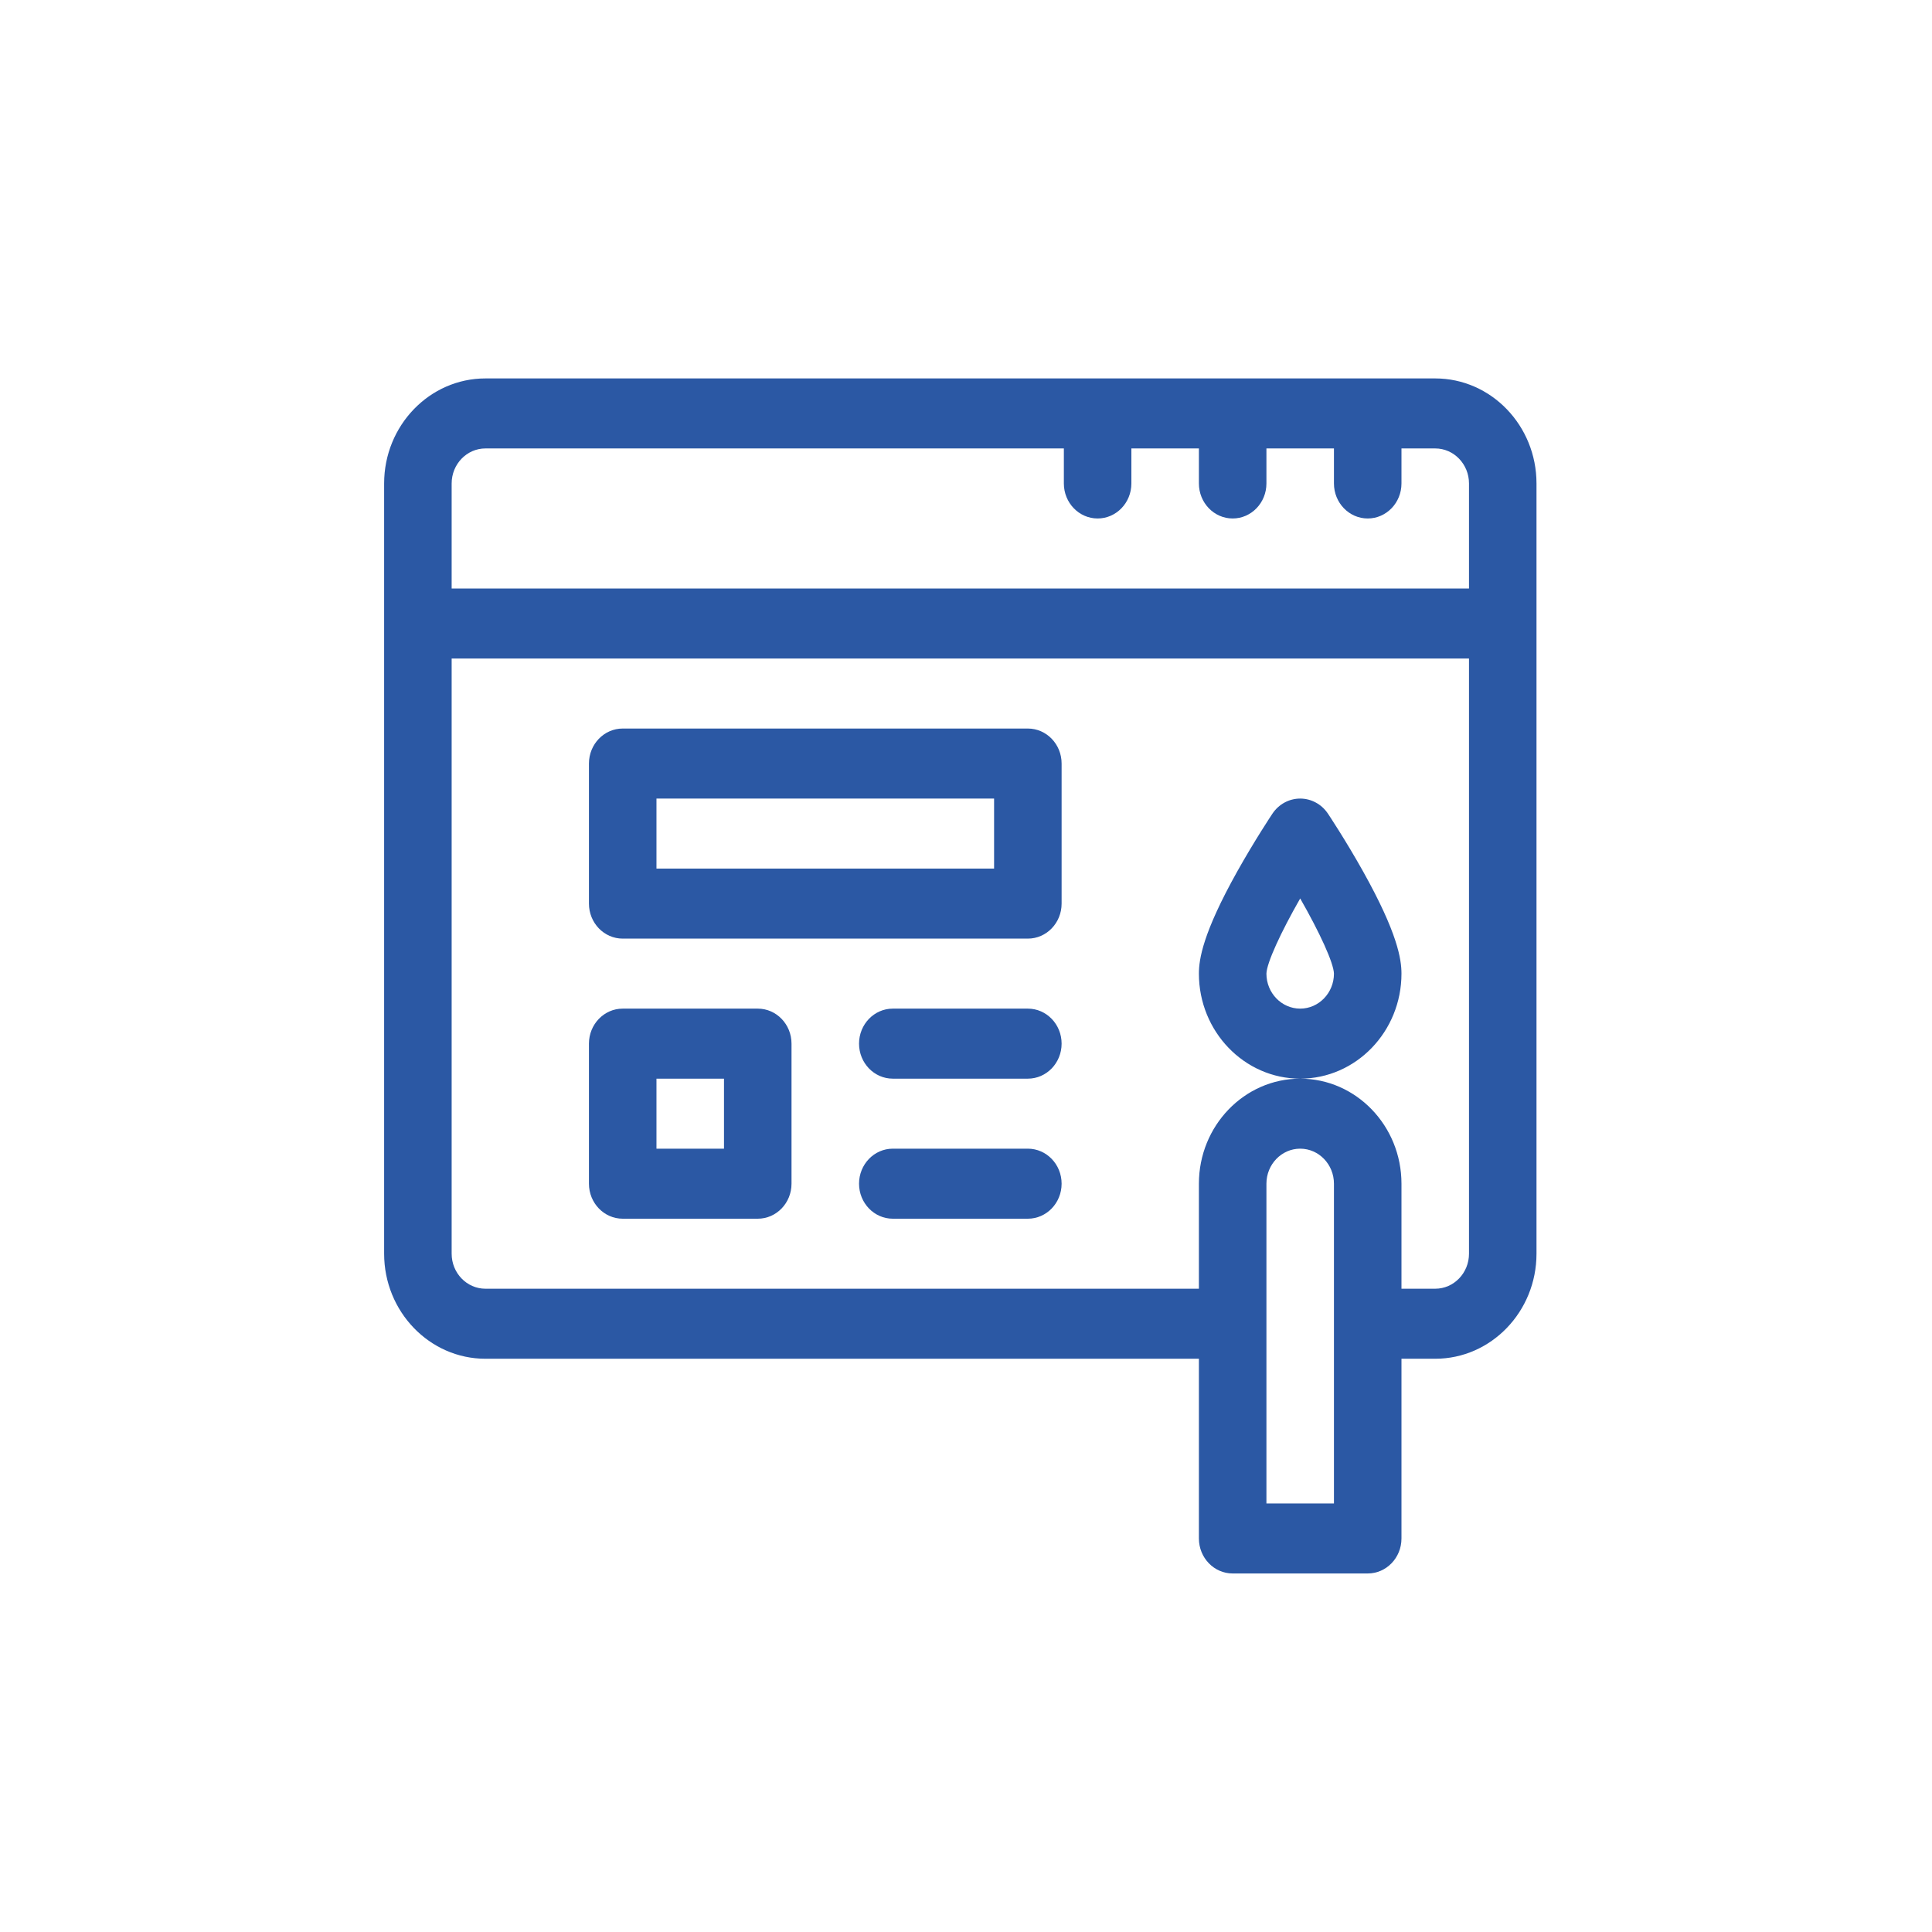 <?xml version="1.0" encoding="UTF-8"?>
<svg xmlns="http://www.w3.org/2000/svg" width="80" height="80" viewBox="0 0 80 80" fill="none">
  <path d="M58.032 40.316C58.032 39.718 57.867 38.631 56.445 36.088C55.727 34.804 55.018 33.737 54.988 33.693C54.859 33.5 54.688 33.342 54.487 33.233C54.287 33.124 54.064 33.067 53.838 33.067C53.611 33.067 53.389 33.124 53.188 33.233C52.988 33.342 52.816 33.5 52.688 33.693C52.658 33.737 51.949 34.804 51.23 36.088C49.808 38.631 49.644 39.718 49.644 40.316C49.644 42.714 51.525 44.665 53.838 44.665C56.15 44.665 58.032 42.714 58.032 40.316ZM53.838 41.765C53.067 41.765 52.44 41.115 52.44 40.317C52.451 39.874 53.033 38.611 53.838 37.203C54.643 38.609 55.224 39.872 55.236 40.317C55.235 41.115 54.608 41.765 53.838 41.765ZM42.561 47.564H36.969C36.197 47.564 35.571 48.213 35.571 49.014C35.571 49.815 36.197 50.464 36.969 50.464H42.561C43.333 50.464 43.959 49.815 43.959 49.014C43.959 48.213 43.333 47.564 42.561 47.564ZM25.785 38.866H42.561C43.333 38.866 43.959 38.217 43.959 37.416V31.617C43.959 30.816 43.333 30.167 42.561 30.167H25.785C25.013 30.167 24.387 30.816 24.387 31.617V37.416C24.387 38.217 25.013 38.866 25.785 38.866ZM27.183 33.067H41.163V35.966H27.183V33.067ZM42.561 41.765H36.969C36.197 41.765 35.571 42.414 35.571 43.215C35.571 44.016 36.197 44.665 36.969 44.665H42.561C43.333 44.665 43.959 44.016 43.959 43.215C43.959 42.414 43.333 41.765 42.561 41.765ZM59.43 15.67H20.1C17.788 15.67 15.906 17.621 15.906 20.019V51.913C15.906 54.312 17.788 56.263 20.1 56.263H49.644V63.705C49.644 64.505 50.27 65.154 51.042 65.154H56.634C57.406 65.154 58.032 64.505 58.032 63.705V56.263H59.43C61.742 56.263 63.623 54.312 63.623 51.913V20.019C63.623 17.621 61.742 15.67 59.43 15.67ZM55.236 62.255H52.44V49.014C52.44 48.215 53.067 47.564 53.838 47.564C54.609 47.564 55.236 48.215 55.236 49.014V62.255ZM60.828 51.913C60.828 52.713 60.2 53.363 59.43 53.363H58.032V49.014C58.032 46.616 56.15 44.665 53.838 44.665C51.525 44.665 49.644 46.616 49.644 49.014V53.363H20.1C19.329 53.363 18.702 52.713 18.702 51.913V27.268H60.828V51.913ZM60.828 24.368H18.702V20.019C18.702 19.22 19.329 18.569 20.1 18.569H44.052V20.019C44.052 20.82 44.678 21.469 45.45 21.469C46.222 21.469 46.848 20.82 46.848 20.019V18.569H49.644V20.019C49.644 20.82 50.27 21.469 51.042 21.469C51.814 21.469 52.44 20.82 52.44 20.019V18.569H55.236V20.019C55.236 20.82 55.862 21.469 56.634 21.469C57.406 21.469 58.032 20.82 58.032 20.019V18.569H59.43C60.2 18.569 60.828 19.22 60.828 20.019V24.368ZM25.785 50.464H31.377C32.149 50.464 32.775 49.815 32.775 49.014V43.215C32.775 42.414 32.149 41.765 31.377 41.765H25.785C25.013 41.765 24.387 42.414 24.387 43.215V49.014C24.387 49.815 25.013 50.464 25.785 50.464ZM27.183 44.665H29.979V47.564H27.183V44.665Z" fill="#2B58A4"></path>
</svg>

